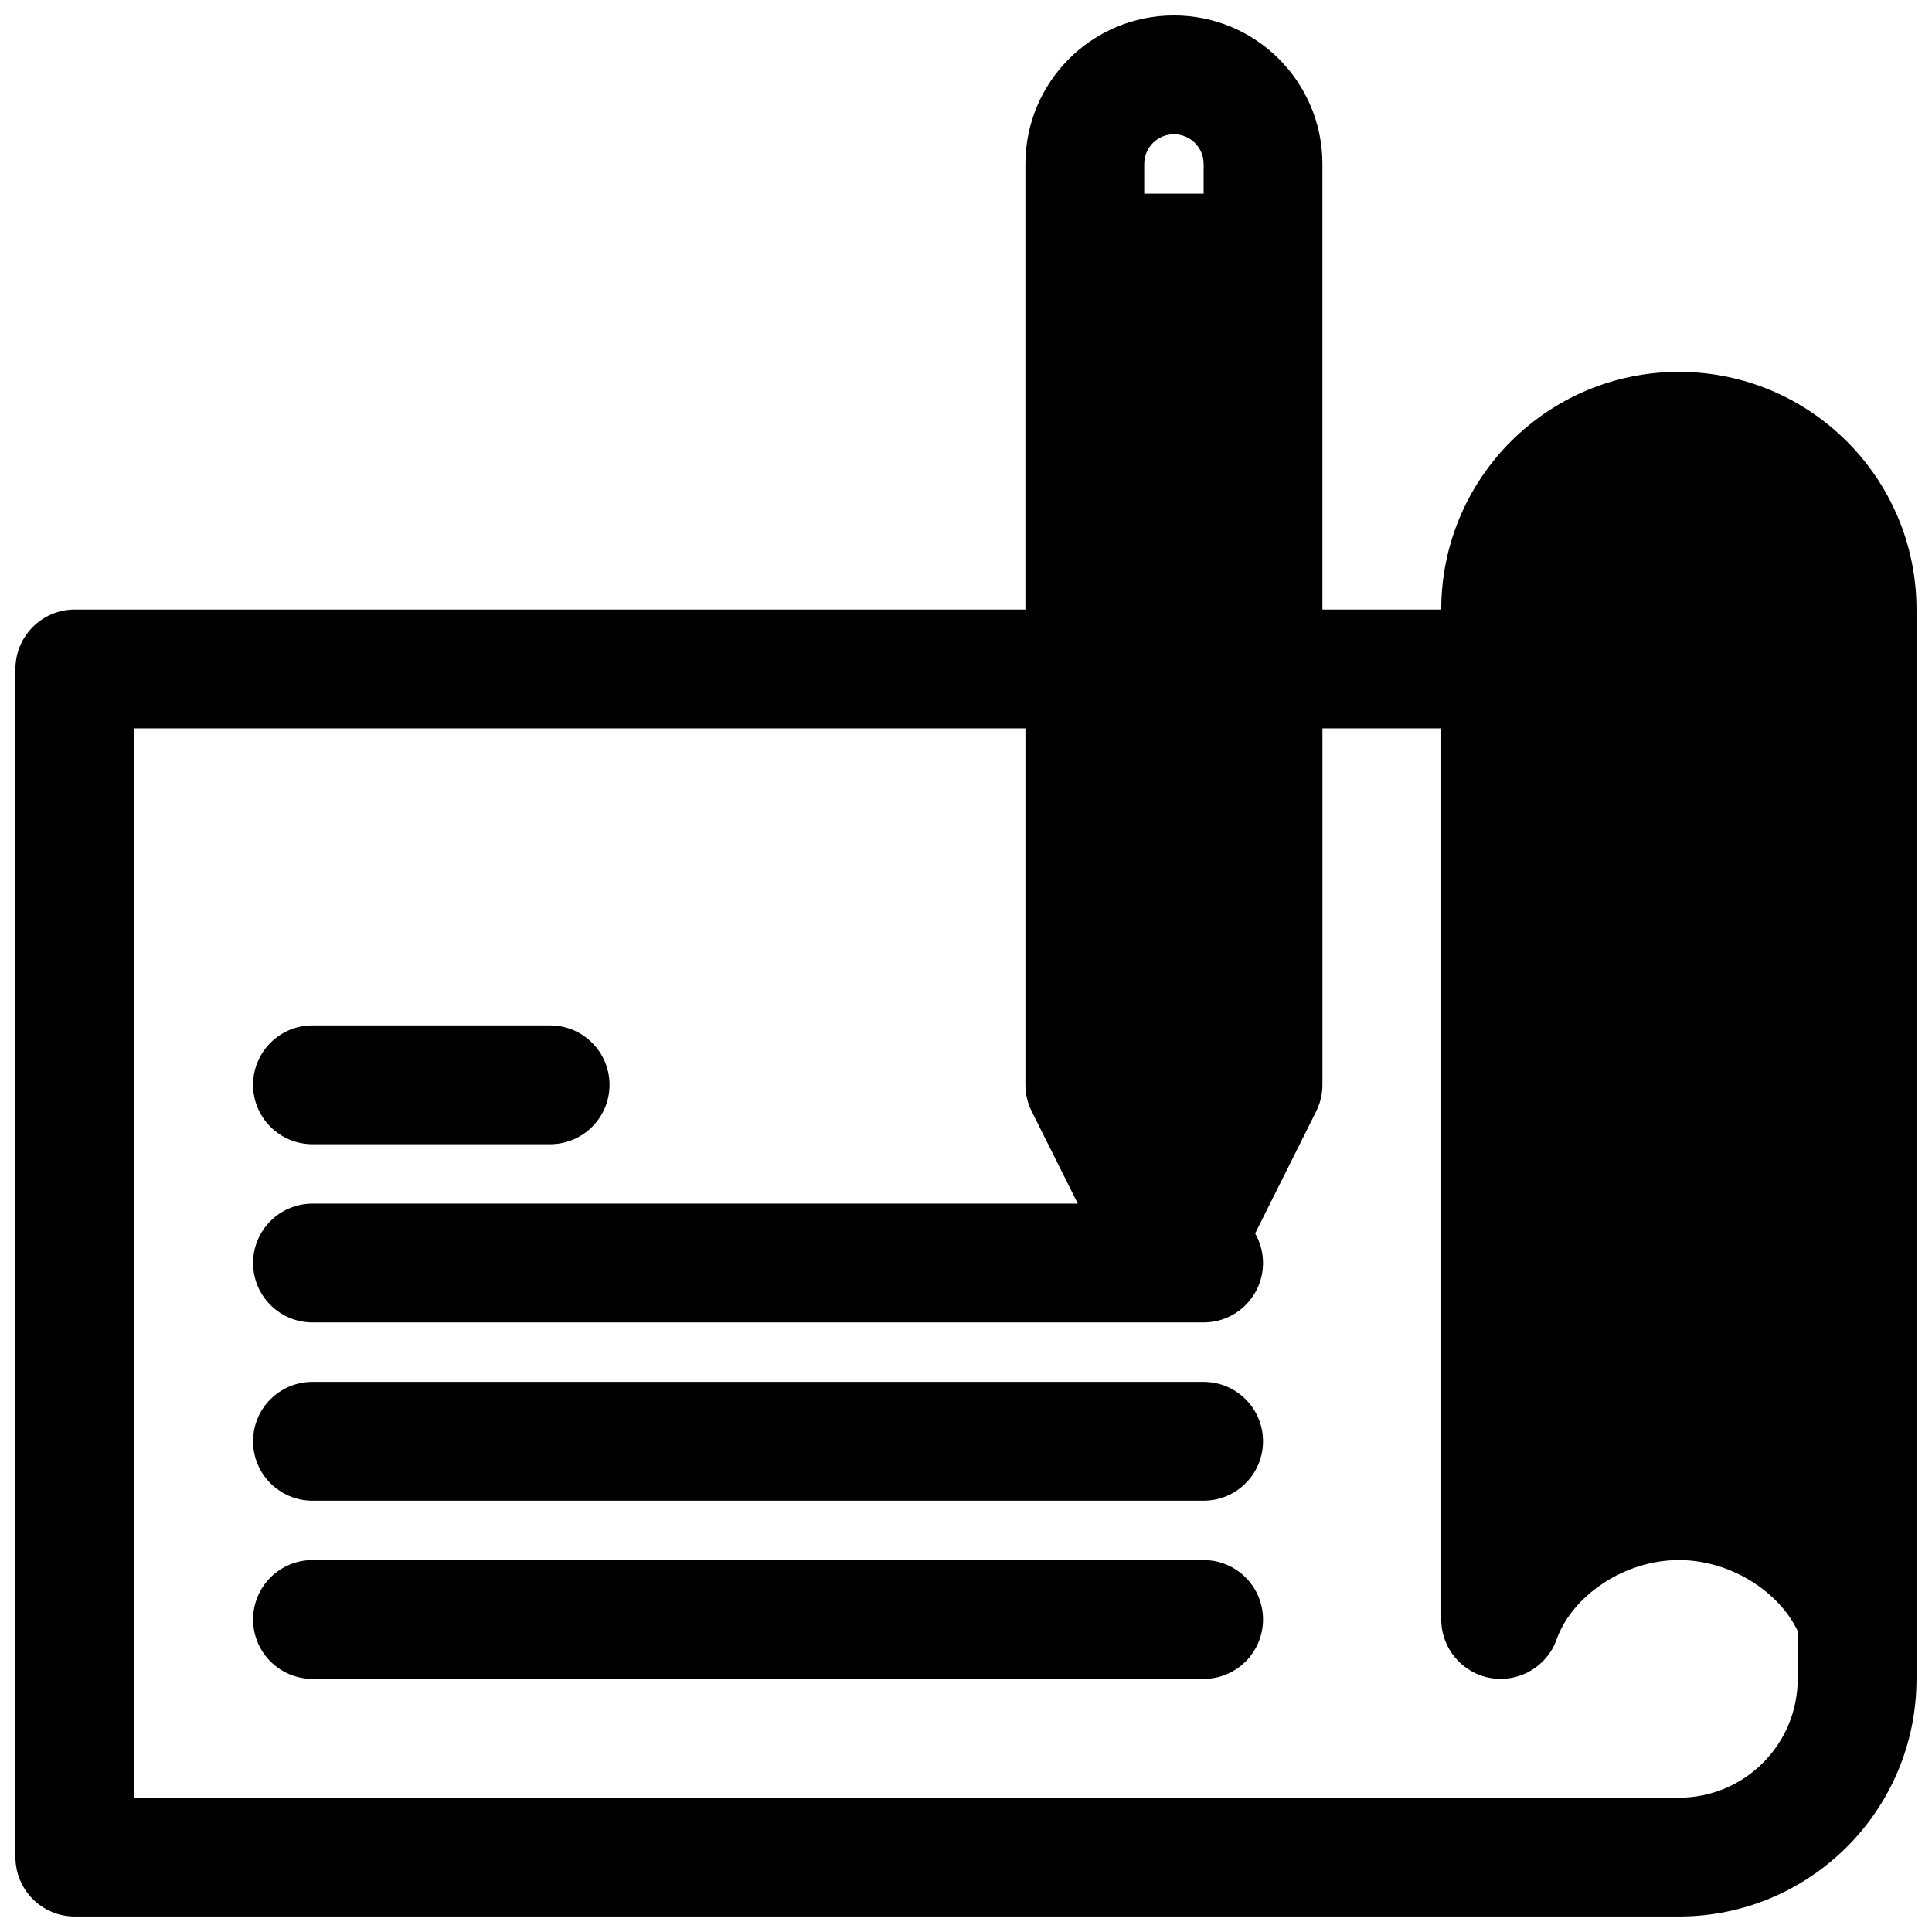 <?xml version="1.0" encoding="UTF-8"?>
<!-- Uploaded to: SVG Repo, www.svgrepo.com, Generator: SVG Repo Mixer Tools -->
<svg width="800px" height="800px" version="1.1" viewBox="144 144 512 512" xmlns="http://www.w3.org/2000/svg">
 <defs>
  <clipPath id="a">
   <path d="m148.09 148.09h503.81v503.81h-503.81z"/>
  </clipPath>
 </defs>
 <path d="m226.81 510.21c-8.695 0-15.742 7.047-15.742 15.742 0 8.695 7.047 15.746 15.742 15.746h236.16c8.695 0 15.742-7.051 15.742-15.746 0-8.695-7.047-15.742-15.742-15.742z"/>
 <path d="m211.07 573.18c0-8.695 7.047-15.746 15.742-15.746h236.16c8.695 0 15.742 7.051 15.742 15.746 0 8.695-7.047 15.742-15.742 15.742h-236.16c-8.695 0-15.742-7.047-15.742-15.742z"/>
 <path d="m226.81 415.74c-8.695 0-15.742 7.051-15.742 15.746 0 8.695 7.047 15.742 15.742 15.742h62.977c8.695 0 15.746-7.047 15.746-15.742 0-8.695-7.051-15.746-15.746-15.746z"/>
 <g clip-path="url(#a)">
  <path d="m455.1 148.09c-21.738 0-39.359 17.621-39.359 39.359v118.08h-251.91c-8.691 0-15.742 7.047-15.742 15.742v314.88c0 8.695 7.051 15.742 15.742 15.742h425.09c34.781 0 62.977-28.195 62.977-62.977v-283.39c0-34.781-28.195-62.977-62.977-62.977-34.777 0-62.977 28.195-62.977 62.977h-31.488v-118.08c0-21.738-17.621-39.359-39.359-39.359zm21.527 322.78 16.172-32.348c1.094-2.184 1.66-4.598 1.66-7.039v-94.465h31.488v236.16c0 7.668 5.527 14.223 13.082 15.516 7.559 1.297 14.953-3.039 17.508-10.27 4.004-11.324 17.688-20.992 32.387-20.992 13.746 0 26.605 8.453 31.488 18.809v12.68c0 17.391-14.098 31.488-31.488 31.488h-409.34v-283.39h236.16v94.465c0 2.441 0.57 4.856 1.664 7.039l12.223 24.449h-202.82c-8.695 0-15.742 7.047-15.742 15.742s7.047 15.742 15.742 15.742h236.16c8.695 0 15.742-7.047 15.742-15.742 0-2.856-0.762-5.535-2.09-7.844zm-29.398-283.42v7.871h15.746v-7.871c0-4.348-3.527-7.871-7.875-7.871-4.348 0-7.871 3.523-7.871 7.871z" fill-rule="evenodd"/>
 </g>
</svg>